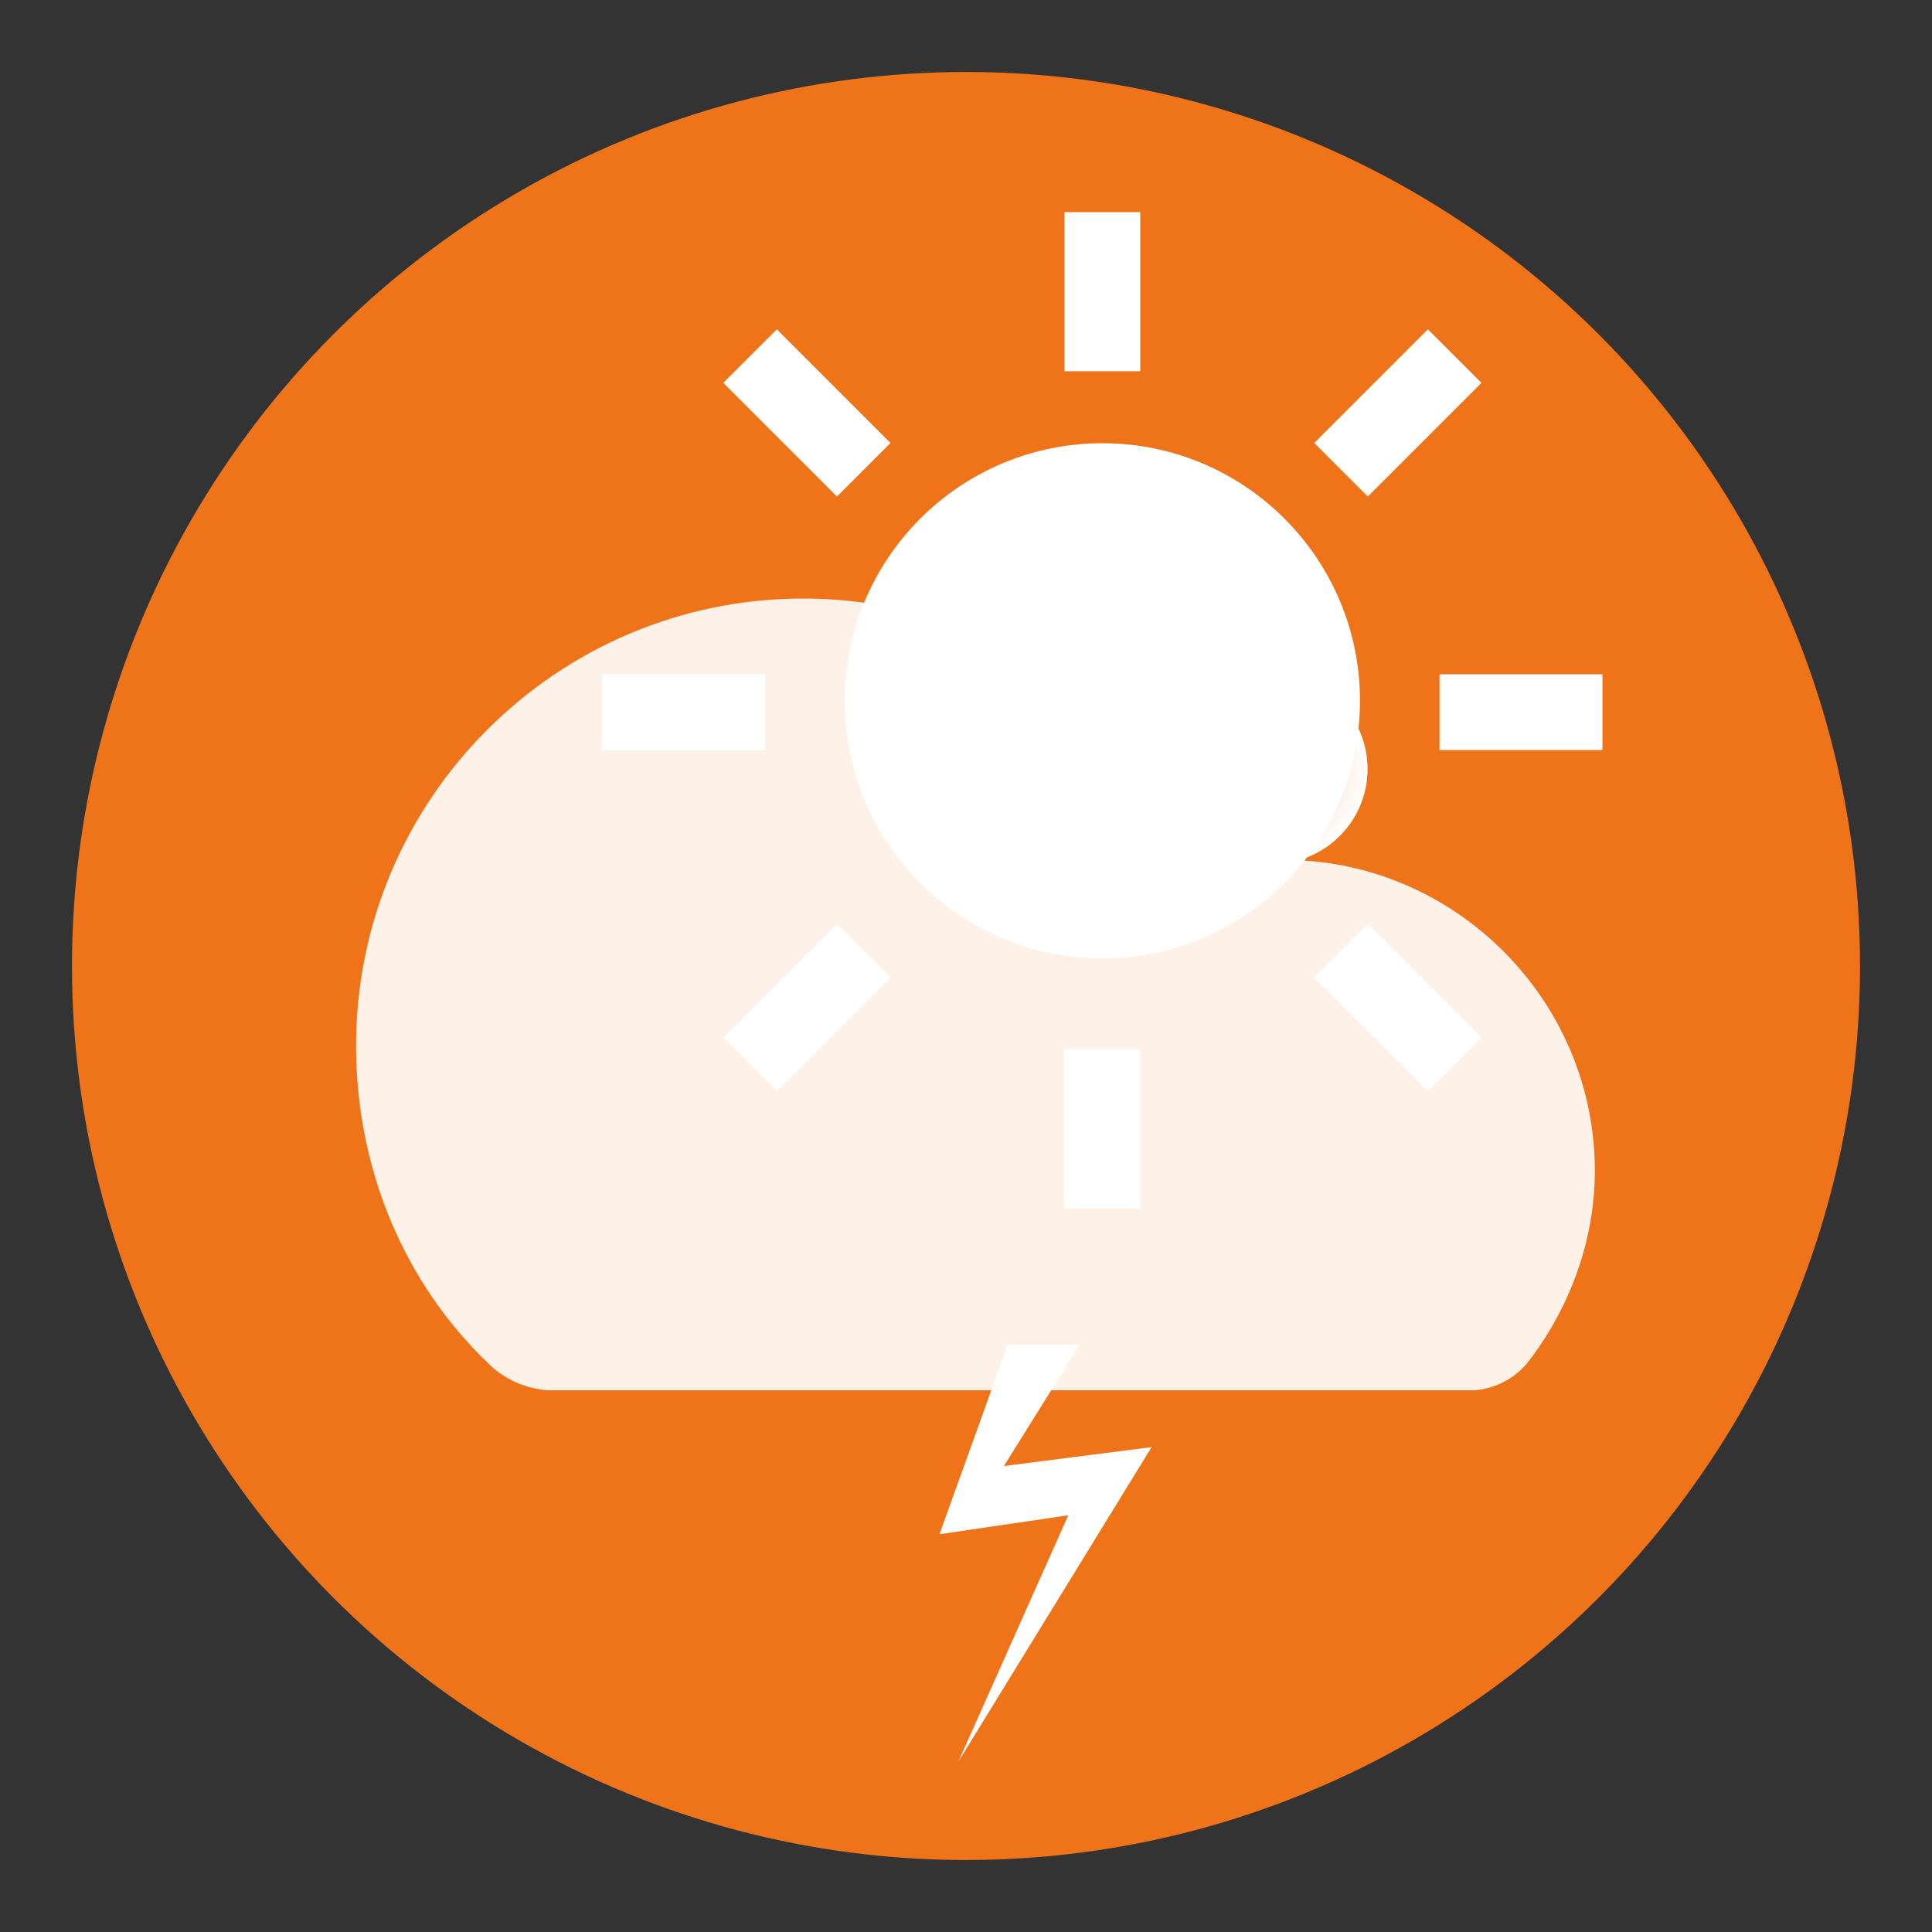 <svg xmlns="http://www.w3.org/2000/svg" viewBox="0 0 51 51" enable-background="new 0 0 51 51"><rect x="0" y="0" width="51" height="51" fill="#333333" stroke="none"/><defs><radialGradient id="0" cx="33.618" cy="20.289" r="2.5" gradientUnits="userSpaceOnUse"><stop stop-color="#fff" stop-opacity=".6"/><stop offset="1" stop-color="#fff"/></radialGradient></defs><circle cx="25.5" cy="25.5" r="23.6" fill="#ee7319"/><circle cx="29.1" cy="18.5" r="6.8" fill="#fff"/><g fill="none" stroke="#fff" stroke-width="2" stroke-miterlimit="10"><path d="m29.1 9.8v-4.2"/><path d="m29.1 31.9v-4.2"/><path d="m38 18.8h4.3"/><path d="m15.9 18.8h4.3"/><path d="m35.4 25.1l3 3"/><path d="m19.8 9.4l3 3"/><path d="m22.8 25.1l-3 3"/><path d="m38.4 9.4l-3 3"/></g><path d="m33.9 22.7c-.7 0-1.3.1-1.9.2-1.8-4.2-6-7.1-10.8-7.1-6.5 0-11.8 5.3-11.8 11.8 0 3.3 1.3 6.3 3.5 8.4.7.7 1.6.7 1.6.7h13.6.6 10.2c0 0 .8 0 1.4-.7 1.1-1.4 1.8-3.2 1.8-5.1 0-4.5-3.7-8.2-8.2-8.2" opacity=".9" fill="#fff"/><circle cx="33.6" cy="20.3" r="2.5" fill="url(#0)"/><path fill="#fff" d="m26.6 35.5l-1.8 5 3.4-.5-2.9 6.5 5.1-8.3-3.9.5 2-3.2z"/></svg>
